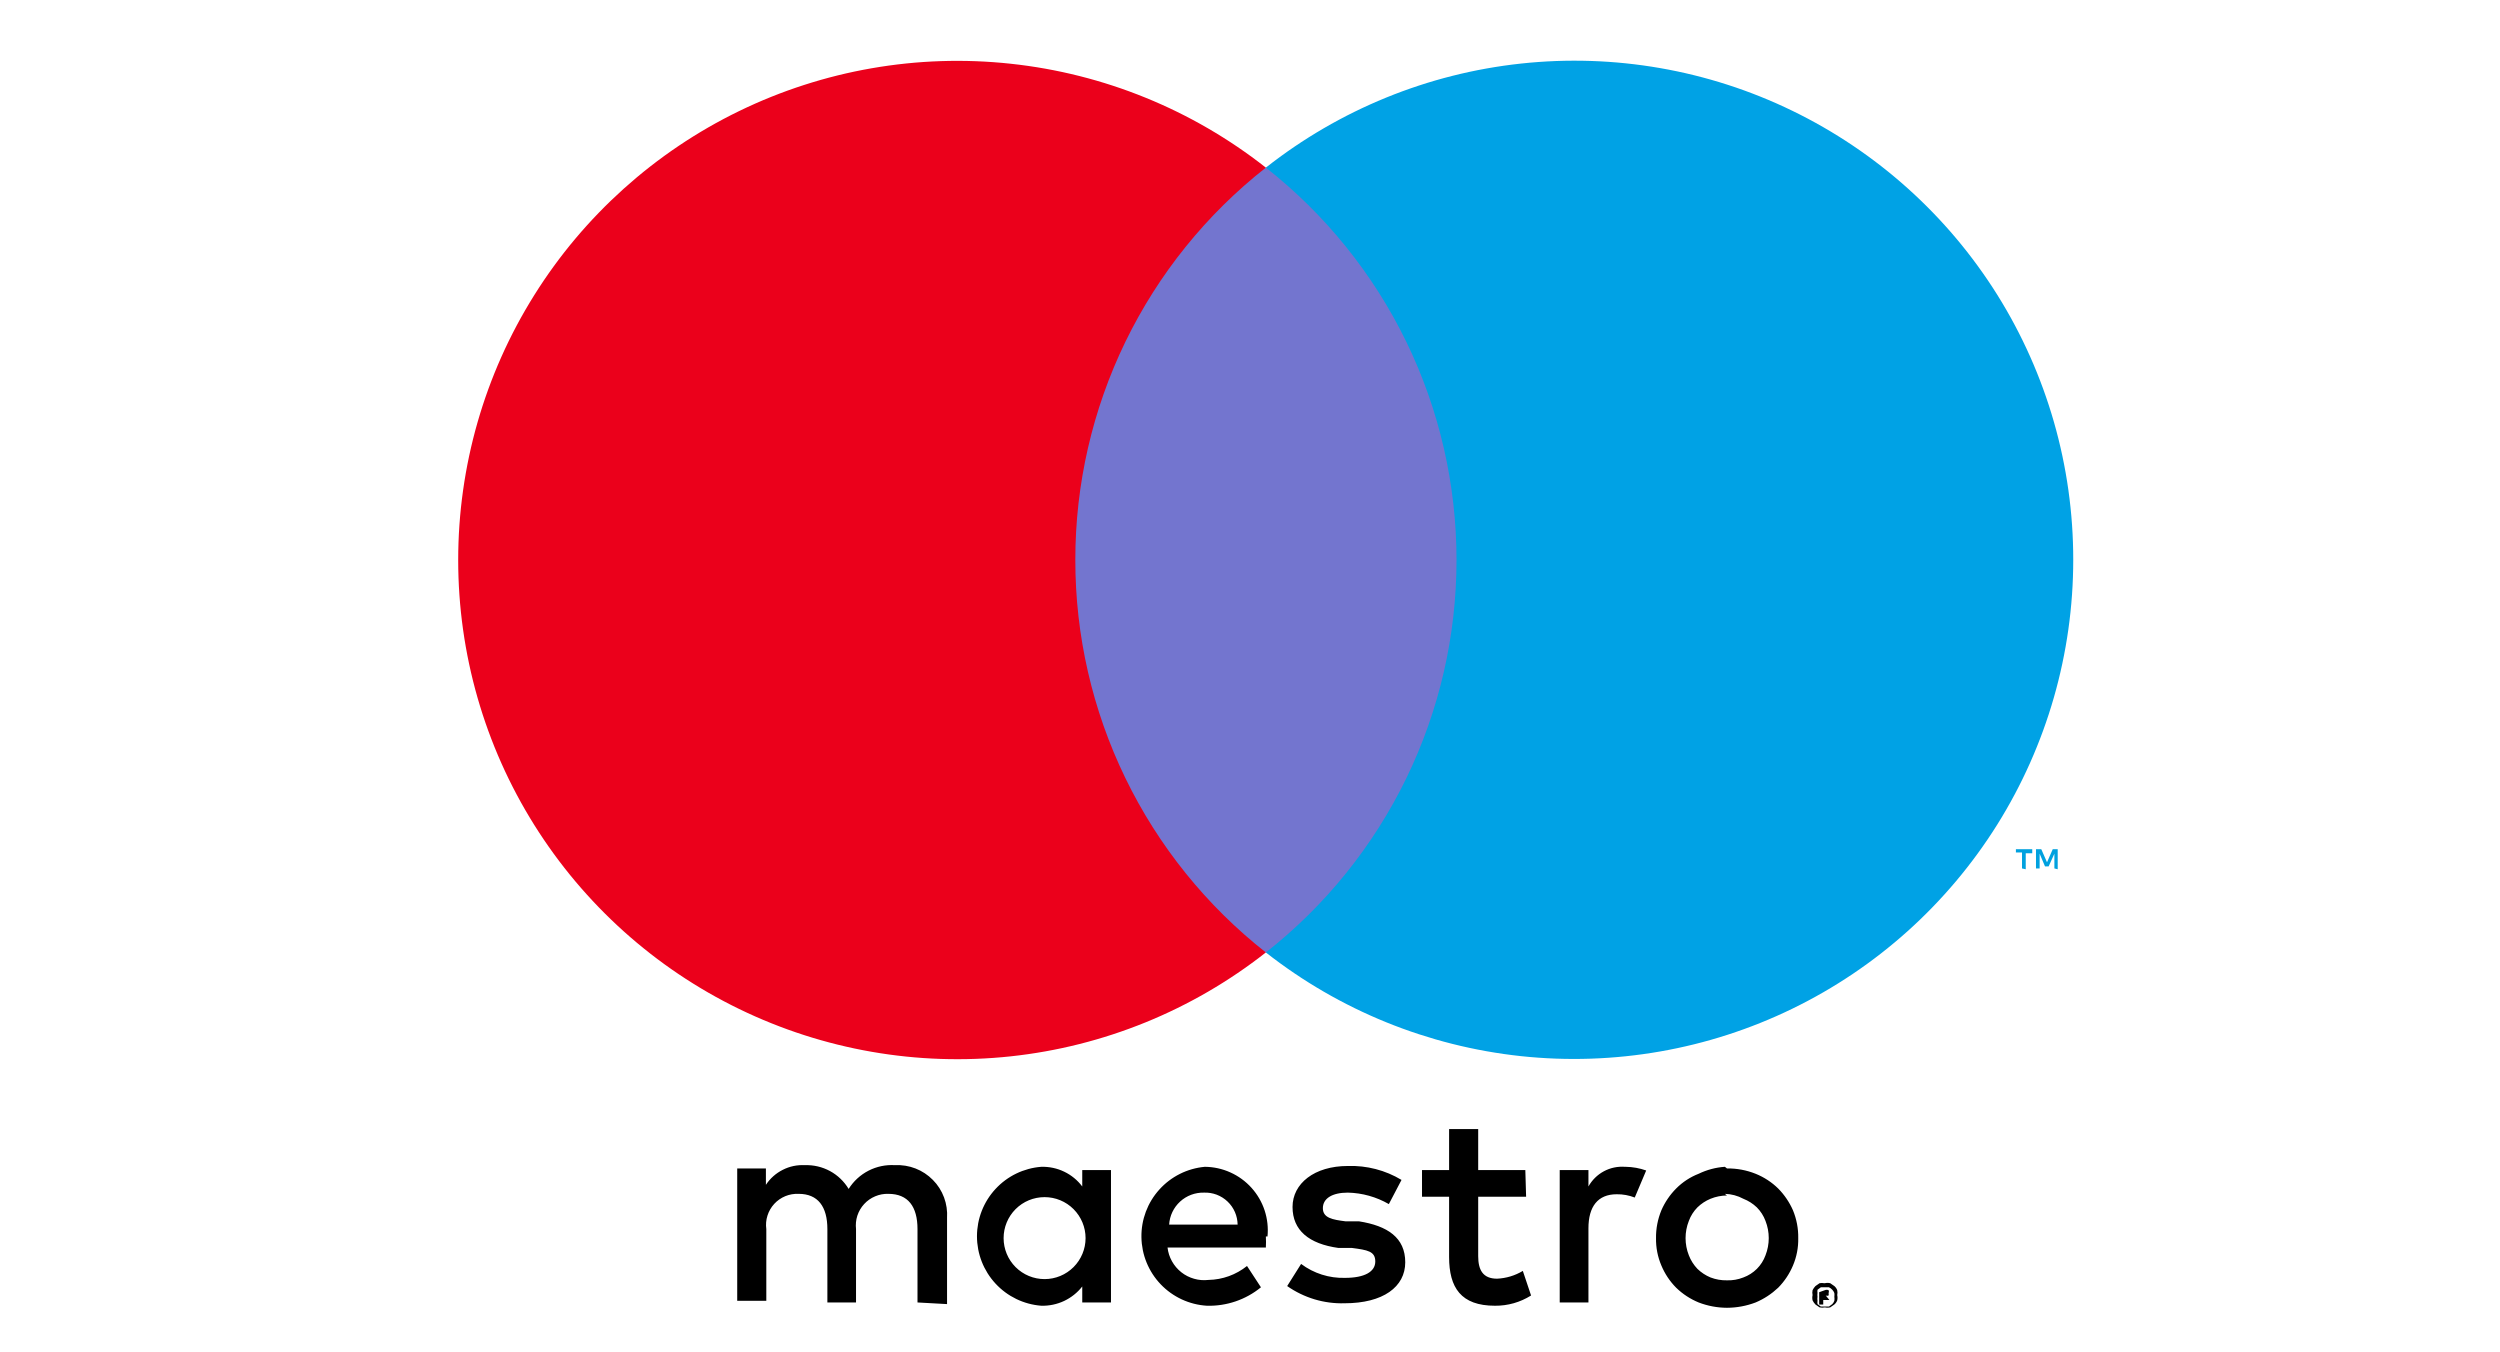 <svg width="61" height="33" viewBox="0 0 61 33" fill="none" xmlns="http://www.w3.org/2000/svg">
<path fill-rule="evenodd" clip-rule="evenodd" d="M44.458 31.54V31.62H44.568H44.458V31.54ZM44.528 31.48C44.556 31.468 44.589 31.468 44.617 31.48C44.622 31.491 44.625 31.503 44.625 31.515C44.625 31.527 44.622 31.539 44.617 31.55C44.622 31.57 44.622 31.59 44.617 31.61C44.606 31.615 44.594 31.617 44.583 31.617C44.571 31.617 44.559 31.615 44.547 31.61L44.638 31.72H44.568H44.487V31.83H44.388V31.53L44.528 31.48ZM44.528 31.88H44.627L44.708 31.82C44.73 31.797 44.747 31.77 44.758 31.74C44.763 31.707 44.763 31.673 44.758 31.64C44.762 31.61 44.762 31.58 44.758 31.55C44.747 31.52 44.73 31.493 44.708 31.47C44.685 31.445 44.658 31.424 44.627 31.41H44.528H44.428L44.347 31.47C44.343 31.497 44.343 31.524 44.347 31.55C44.343 31.58 44.343 31.61 44.347 31.64C44.342 31.673 44.342 31.707 44.347 31.74C44.343 31.767 44.343 31.794 44.347 31.82L44.428 31.88H44.528ZM44.528 31.31C44.57 31.3 44.615 31.3 44.657 31.31L44.758 31.38C44.789 31.407 44.814 31.441 44.828 31.48C44.837 31.52 44.837 31.561 44.828 31.6C44.838 31.643 44.838 31.687 44.828 31.73C44.814 31.769 44.789 31.804 44.758 31.83L44.657 31.9C44.615 31.91 44.57 31.91 44.528 31.9C44.485 31.909 44.44 31.909 44.398 31.9L44.297 31.83C44.269 31.801 44.245 31.767 44.227 31.73C44.217 31.687 44.217 31.643 44.227 31.6C44.218 31.561 44.218 31.52 44.227 31.48C44.245 31.443 44.269 31.409 44.297 31.38L44.398 31.31C44.434 31.303 44.471 31.303 44.508 31.31H44.528ZM39.667 28.47C39.838 28.473 40.007 28.503 40.167 28.56L39.888 29.22C39.747 29.165 39.598 29.138 39.447 29.14C38.987 29.14 38.758 29.44 38.758 29.97V31.78H38.057V28.55H38.758V28.95C38.845 28.794 38.975 28.665 39.133 28.58C39.29 28.495 39.469 28.457 39.648 28.47H39.667ZM37.237 29.2H36.068V30.65C36.068 30.98 36.178 31.2 36.528 31.2C36.75 31.19 36.967 31.125 37.157 31.01L37.358 31.61C37.094 31.776 36.789 31.863 36.477 31.86C35.648 31.86 35.358 31.42 35.358 30.67V29.2H34.697V28.55H35.358V27.55H36.068V28.55H37.218L37.237 29.2ZM33.888 29.38C33.583 29.204 33.239 29.108 32.888 29.1C32.508 29.1 32.278 29.24 32.278 29.48C32.278 29.72 32.517 29.76 32.828 29.8H33.157C33.858 29.91 34.288 30.2 34.288 30.8C34.288 31.4 33.748 31.8 32.807 31.8C32.308 31.815 31.817 31.667 31.407 31.38L31.747 30.84C32.055 31.071 32.433 31.191 32.818 31.18C33.297 31.18 33.557 31.03 33.557 30.78C33.557 30.53 33.367 30.5 32.987 30.45H32.657C31.938 30.35 31.538 30.02 31.538 29.45C31.538 28.88 32.068 28.45 32.888 28.45C33.348 28.435 33.803 28.553 34.197 28.79L33.888 29.38ZM28.527 29.88C28.54 29.665 28.636 29.464 28.795 29.318C28.953 29.173 29.162 29.095 29.378 29.1C29.483 29.096 29.588 29.113 29.687 29.15C29.785 29.188 29.876 29.244 29.952 29.317C30.029 29.39 30.09 29.477 30.132 29.574C30.174 29.67 30.196 29.775 30.198 29.88H28.527ZM30.927 30.17C30.948 29.956 30.924 29.74 30.857 29.535C30.79 29.331 30.681 29.143 30.537 28.983C30.393 28.823 30.217 28.695 30.021 28.607C29.825 28.518 29.613 28.472 29.398 28.47C28.971 28.509 28.574 28.707 28.287 29.026C28 29.344 27.844 29.759 27.851 30.188C27.857 30.617 28.025 31.027 28.321 31.337C28.617 31.647 29.02 31.834 29.448 31.86C29.927 31.873 30.396 31.714 30.767 31.41L30.427 30.89C30.16 31.104 29.83 31.224 29.488 31.23C29.37 31.244 29.251 31.235 29.137 31.202C29.023 31.17 28.916 31.116 28.824 31.043C28.731 30.969 28.653 30.878 28.596 30.775C28.538 30.671 28.501 30.558 28.488 30.44H30.887C30.892 30.35 30.892 30.26 30.887 30.17H30.927ZM42.138 29.17C42 29.171 41.864 29.198 41.737 29.25C41.618 29.299 41.51 29.37 41.417 29.46C41.325 29.554 41.253 29.666 41.208 29.79C41.101 30.06 41.101 30.36 41.208 30.63C41.255 30.753 41.327 30.865 41.417 30.96C41.51 31.05 41.618 31.121 41.737 31.17C41.865 31.219 42.001 31.243 42.138 31.24C42.274 31.244 42.41 31.221 42.538 31.17C42.662 31.125 42.774 31.053 42.868 30.96C42.961 30.867 43.033 30.754 43.078 30.63C43.184 30.36 43.184 30.06 43.078 29.79C43.032 29.666 42.96 29.554 42.867 29.46C42.772 29.369 42.66 29.298 42.538 29.25C42.399 29.175 42.245 29.134 42.087 29.13L42.138 29.17ZM42.138 28.51C42.377 28.507 42.615 28.551 42.837 28.64C43.043 28.723 43.23 28.845 43.388 29C43.539 29.153 43.661 29.333 43.748 29.53C43.837 29.746 43.881 29.977 43.877 30.21C43.882 30.44 43.838 30.668 43.748 30.88C43.663 31.081 43.541 31.265 43.388 31.42C43.227 31.572 43.041 31.694 42.837 31.78C42.614 31.865 42.377 31.909 42.138 31.91C41.901 31.909 41.668 31.865 41.447 31.78C41.243 31.696 41.056 31.574 40.898 31.42C40.744 31.265 40.622 31.081 40.538 30.88C40.447 30.668 40.403 30.44 40.407 30.21C40.404 29.977 40.449 29.746 40.538 29.53C40.624 29.333 40.746 29.153 40.898 29C41.054 28.843 41.241 28.72 41.447 28.64C41.648 28.543 41.865 28.485 42.087 28.47L42.138 28.51ZM24.488 30.21C24.488 29.945 24.593 29.691 24.78 29.503C24.968 29.315 25.222 29.21 25.488 29.21C25.753 29.21 26.007 29.315 26.195 29.503C26.382 29.691 26.488 29.945 26.488 30.21C26.488 30.475 26.382 30.73 26.195 30.917C26.007 31.105 25.753 31.21 25.488 31.21C25.222 31.21 24.968 31.105 24.78 30.917C24.593 30.73 24.488 30.475 24.488 30.21ZM27.108 30.21V28.55H26.407V28.95C26.291 28.796 26.14 28.672 25.966 28.589C25.792 28.505 25.6 28.465 25.407 28.47C24.98 28.503 24.581 28.696 24.291 29.01C24 29.324 23.838 29.737 23.838 30.165C23.838 30.593 24 31.006 24.291 31.32C24.581 31.634 24.98 31.827 25.407 31.86C25.599 31.865 25.79 31.825 25.963 31.744C26.137 31.662 26.289 31.541 26.407 31.39V31.78H27.108V30.21ZM23.108 31.82V29.72C23.119 29.549 23.094 29.378 23.035 29.218C22.975 29.057 22.883 28.911 22.762 28.79C22.642 28.668 22.498 28.573 22.339 28.511C22.179 28.449 22.008 28.421 21.837 28.43C21.614 28.416 21.392 28.462 21.193 28.564C20.994 28.666 20.826 28.82 20.707 29.01C20.597 28.827 20.44 28.676 20.252 28.574C20.063 28.472 19.851 28.422 19.637 28.43C19.451 28.42 19.265 28.459 19.099 28.544C18.932 28.628 18.79 28.754 18.688 28.91V28.51H17.988V31.74H18.698V29.99C18.683 29.88 18.692 29.767 18.726 29.661C18.759 29.555 18.816 29.457 18.891 29.375C18.966 29.293 19.059 29.229 19.162 29.186C19.265 29.144 19.376 29.125 19.488 29.13C19.957 29.13 20.188 29.44 20.188 29.99V31.78H20.887V29.99C20.875 29.88 20.885 29.768 20.919 29.663C20.954 29.557 21.01 29.46 21.085 29.379C21.16 29.297 21.252 29.233 21.354 29.19C21.456 29.147 21.567 29.126 21.677 29.13C22.157 29.13 22.387 29.44 22.387 29.99V31.78L23.108 31.82Z" fill="black"/>
<path fill-rule="evenodd" clip-rule="evenodd" d="M25.558 23.24H36.218V4.09H25.558V23.24Z" fill="#7375CF"/>
<path fill-rule="evenodd" clip-rule="evenodd" d="M26.238 13.66C26.237 11.817 26.655 9.997 27.46 8.339C28.266 6.681 29.438 5.228 30.887 4.09C29.091 2.677 26.933 1.799 24.66 1.555C22.388 1.31 20.093 1.711 18.037 2.709C15.981 3.708 14.248 5.265 13.035 7.203C11.822 9.14 11.18 11.379 11.18 13.665C11.18 15.95 11.822 18.19 13.035 20.127C14.248 22.064 15.981 23.622 18.037 24.62C20.093 25.619 22.388 26.019 24.66 25.775C26.933 25.531 29.091 24.652 30.887 23.24C29.437 22.1 28.265 20.645 27.459 18.985C26.654 17.326 26.236 15.505 26.238 13.66Z" fill="#EB001B"/>
<path fill-rule="evenodd" clip-rule="evenodd" d="M50.208 21.21V20.72H50.087L49.947 21.04L49.807 20.72H49.678V21.19H49.767V20.83L49.898 21.14H49.987L50.127 20.83V21.19L50.208 21.21ZM49.428 21.21V20.82H49.587V20.72H49.188V20.8H49.337V21.19L49.428 21.21Z" fill="#00A1DF"/>
<path fill-rule="evenodd" clip-rule="evenodd" d="M50.587 13.66C50.587 15.944 49.944 18.183 48.733 20.12C47.521 22.056 45.789 23.613 43.734 24.612C41.68 25.611 39.386 26.012 37.114 25.77C34.842 25.527 32.685 24.651 30.887 23.24C32.337 22.1 33.509 20.646 34.315 18.988C35.121 17.329 35.539 15.509 35.539 13.665C35.539 11.821 35.121 10.001 34.315 8.342C33.509 6.684 32.337 5.23 30.887 4.09C32.683 2.676 34.84 1.796 37.112 1.551C39.384 1.306 41.68 1.705 43.735 2.704C45.791 3.703 47.524 5.26 48.736 7.197C49.947 9.135 50.589 11.375 50.587 13.66Z" fill="#00A2E5"/>
</svg>
